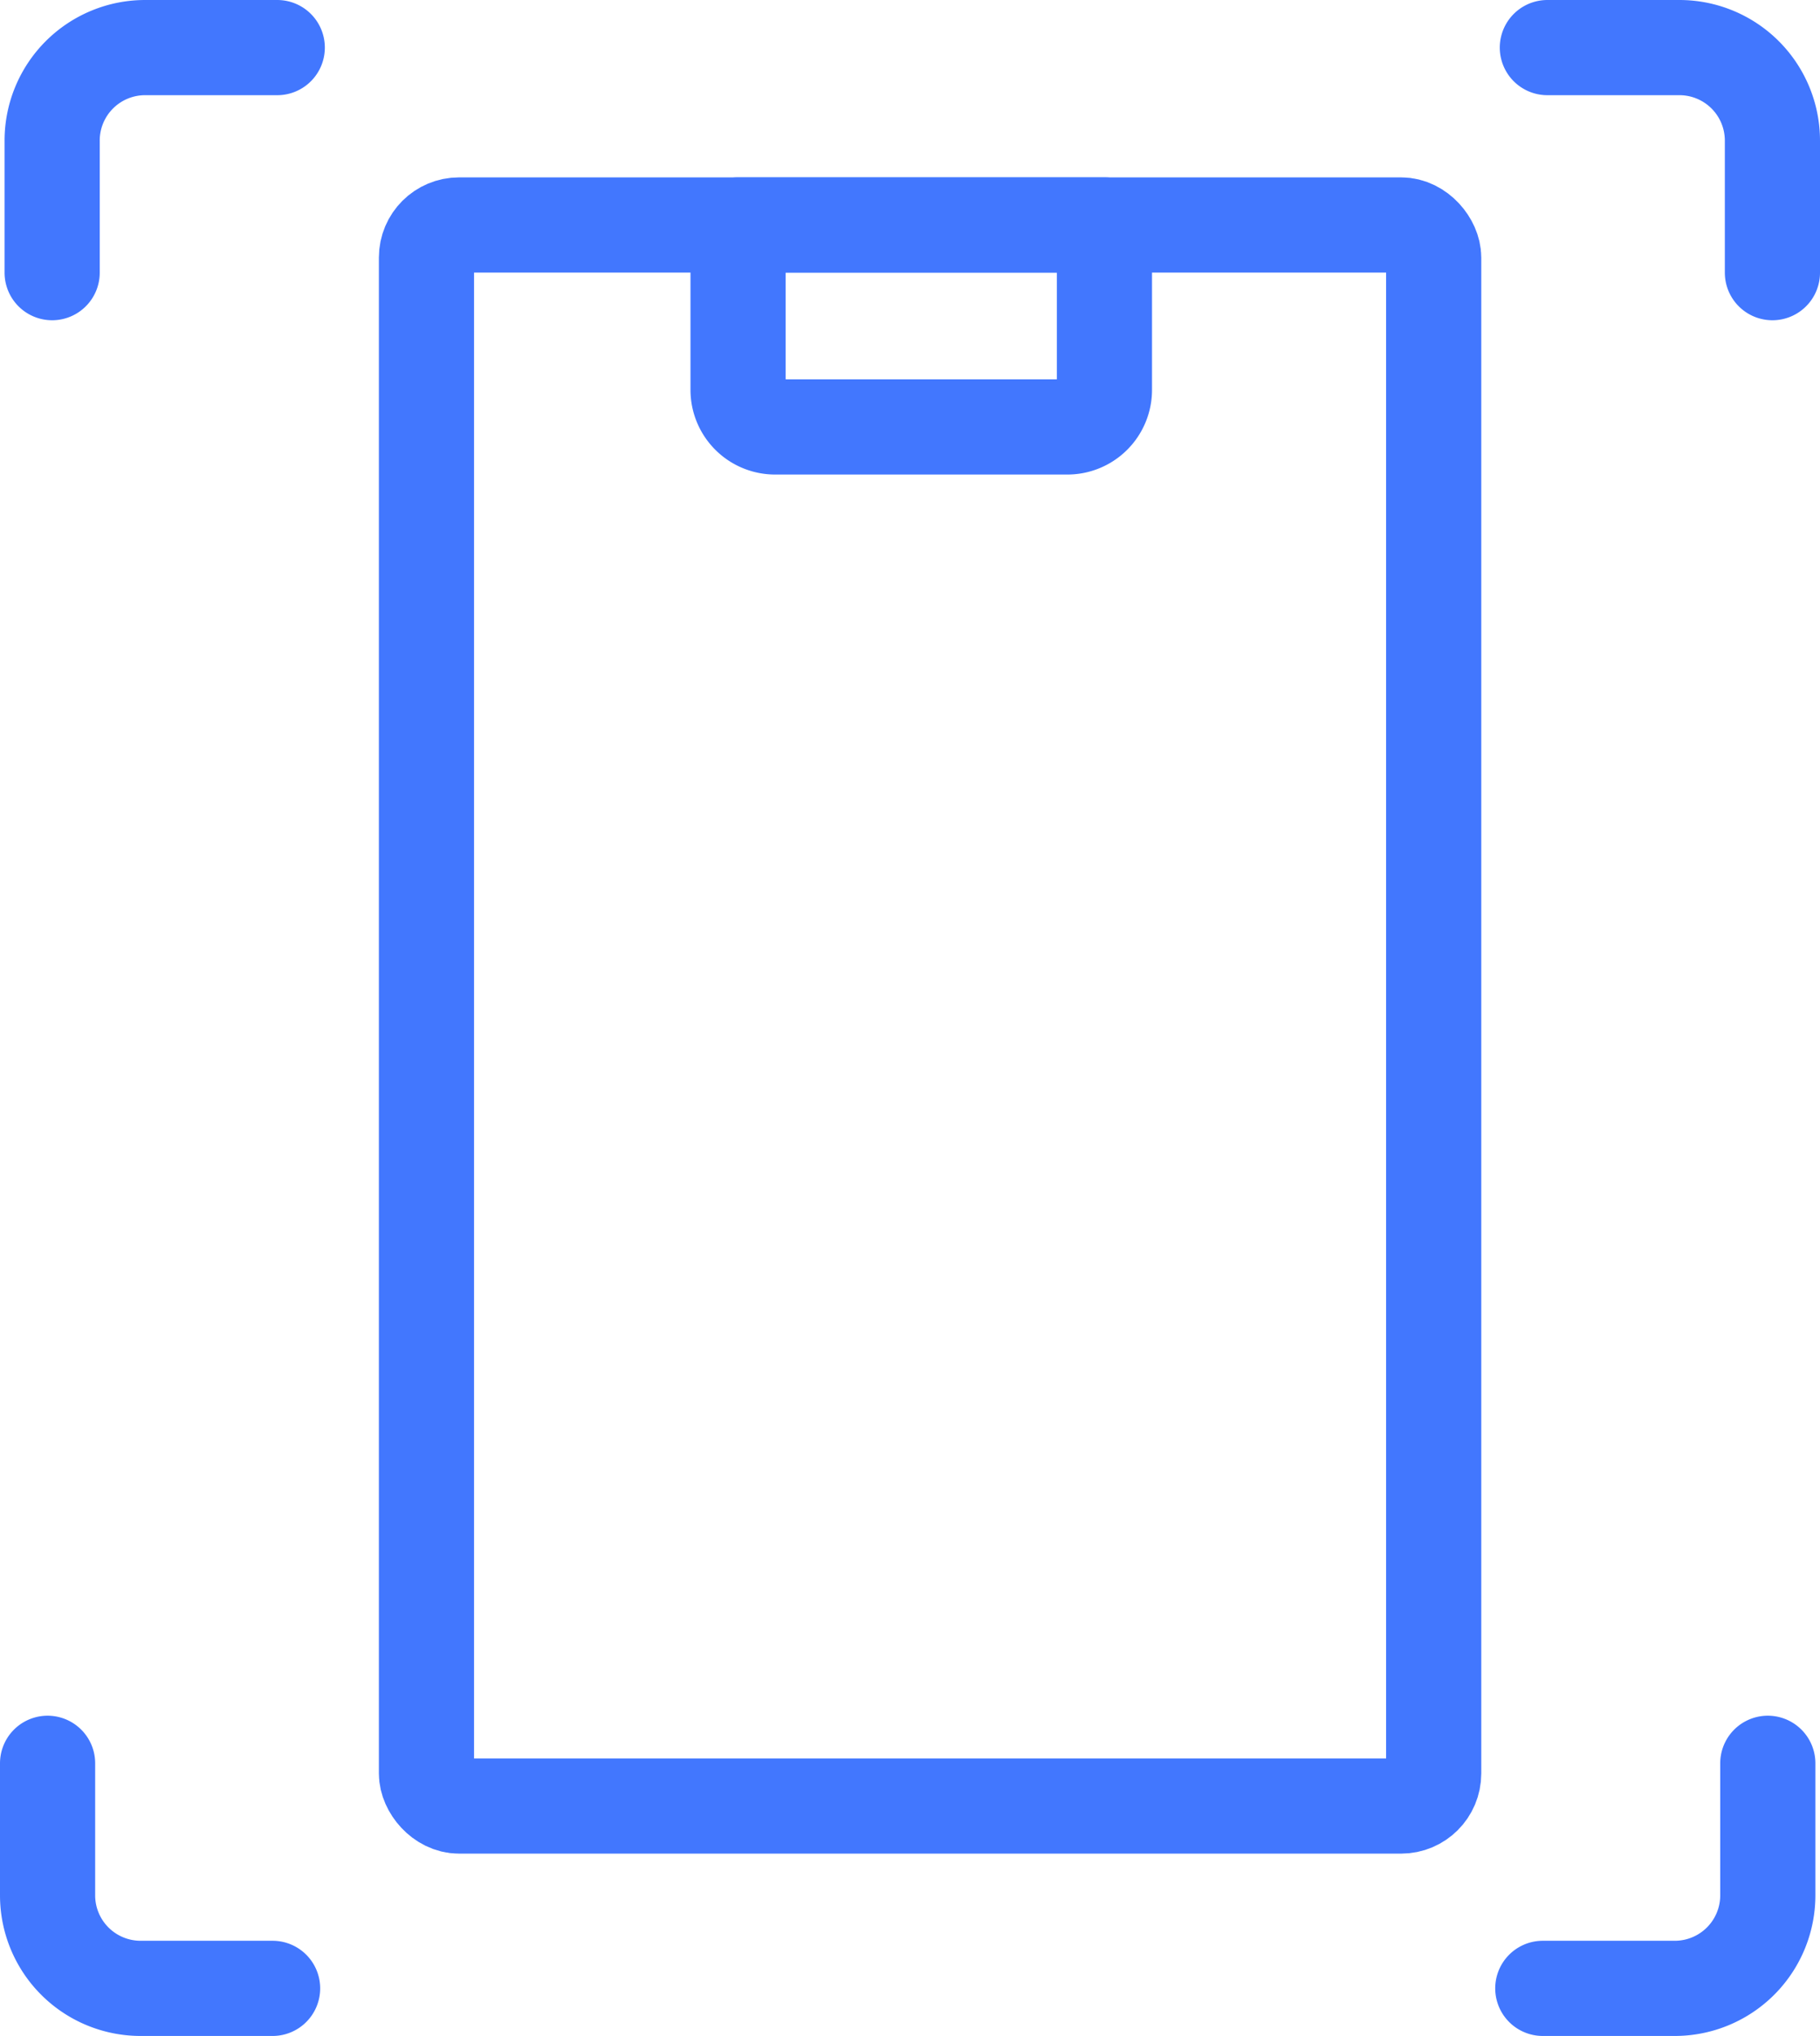 <svg xmlns="http://www.w3.org/2000/svg" width="38.251" height="42.779" viewBox="0 0 38.251 42.779">
  <g id="Group_1106" data-name="Group 1106" transform="translate(1 1)">
    <rect id="Rectangle_584" data-name="Rectangle 584" width="21.169" height="33.221" rx="0.685" transform="translate(7.963 3.727)" stroke-width="2" stroke="#4277fe" stroke-linecap="round" stroke-linejoin="round" fill="none"/>
    <path id="Rectangle_585" data-name="Rectangle 585" d="M0,0H7.7a0,0,0,0,1,0,0V3.465a.779.779,0,0,1-.779.779H.779A.779.779,0,0,1,0,3.465V0A0,0,0,0,1,0,0Z" transform="translate(14.512 3.727)" fill="none" stroke="#4277fe" stroke-linecap="round" stroke-linejoin="round" stroke-width="2"/>
    <g id="Group_1105" data-name="Group 1105" transform="translate(0)">
      <path id="Path_477" data-name="Path 477" d="M4.8-27.457v-2.774a1.954,1.954,0,0,1,1.953-1.955H9.531" transform="translate(-4.704 32.186)" fill="none" stroke="#4277fe" stroke-linecap="round" stroke-linejoin="round" stroke-width="2"/>
      <path id="Path_478" data-name="Path 478" d="M23.143-32.186h2.775a1.955,1.955,0,0,1,1.955,1.955v2.774" transform="translate(8.378 32.186)" fill="none" stroke="#4277fe" stroke-linecap="round" stroke-linejoin="round" stroke-width="2"/>
      <path id="Path_479" data-name="Path 479" d="M27.816-11.144V-8.37a1.955,1.955,0,0,1-1.955,1.955H23.087" transform="translate(8.338 47.194)" fill="none" stroke="#4277fe" stroke-linecap="round" stroke-linejoin="round" stroke-width="2"/>
      <path id="Path_480" data-name="Path 480" d="M9.474-6.415H6.7A1.955,1.955,0,0,1,4.745-8.37v-2.774" transform="translate(-4.745 47.194)" fill="none" stroke="#4277fe" stroke-linecap="round" stroke-linejoin="round" stroke-width="2"/>
    </g>
  </g>
</svg>
